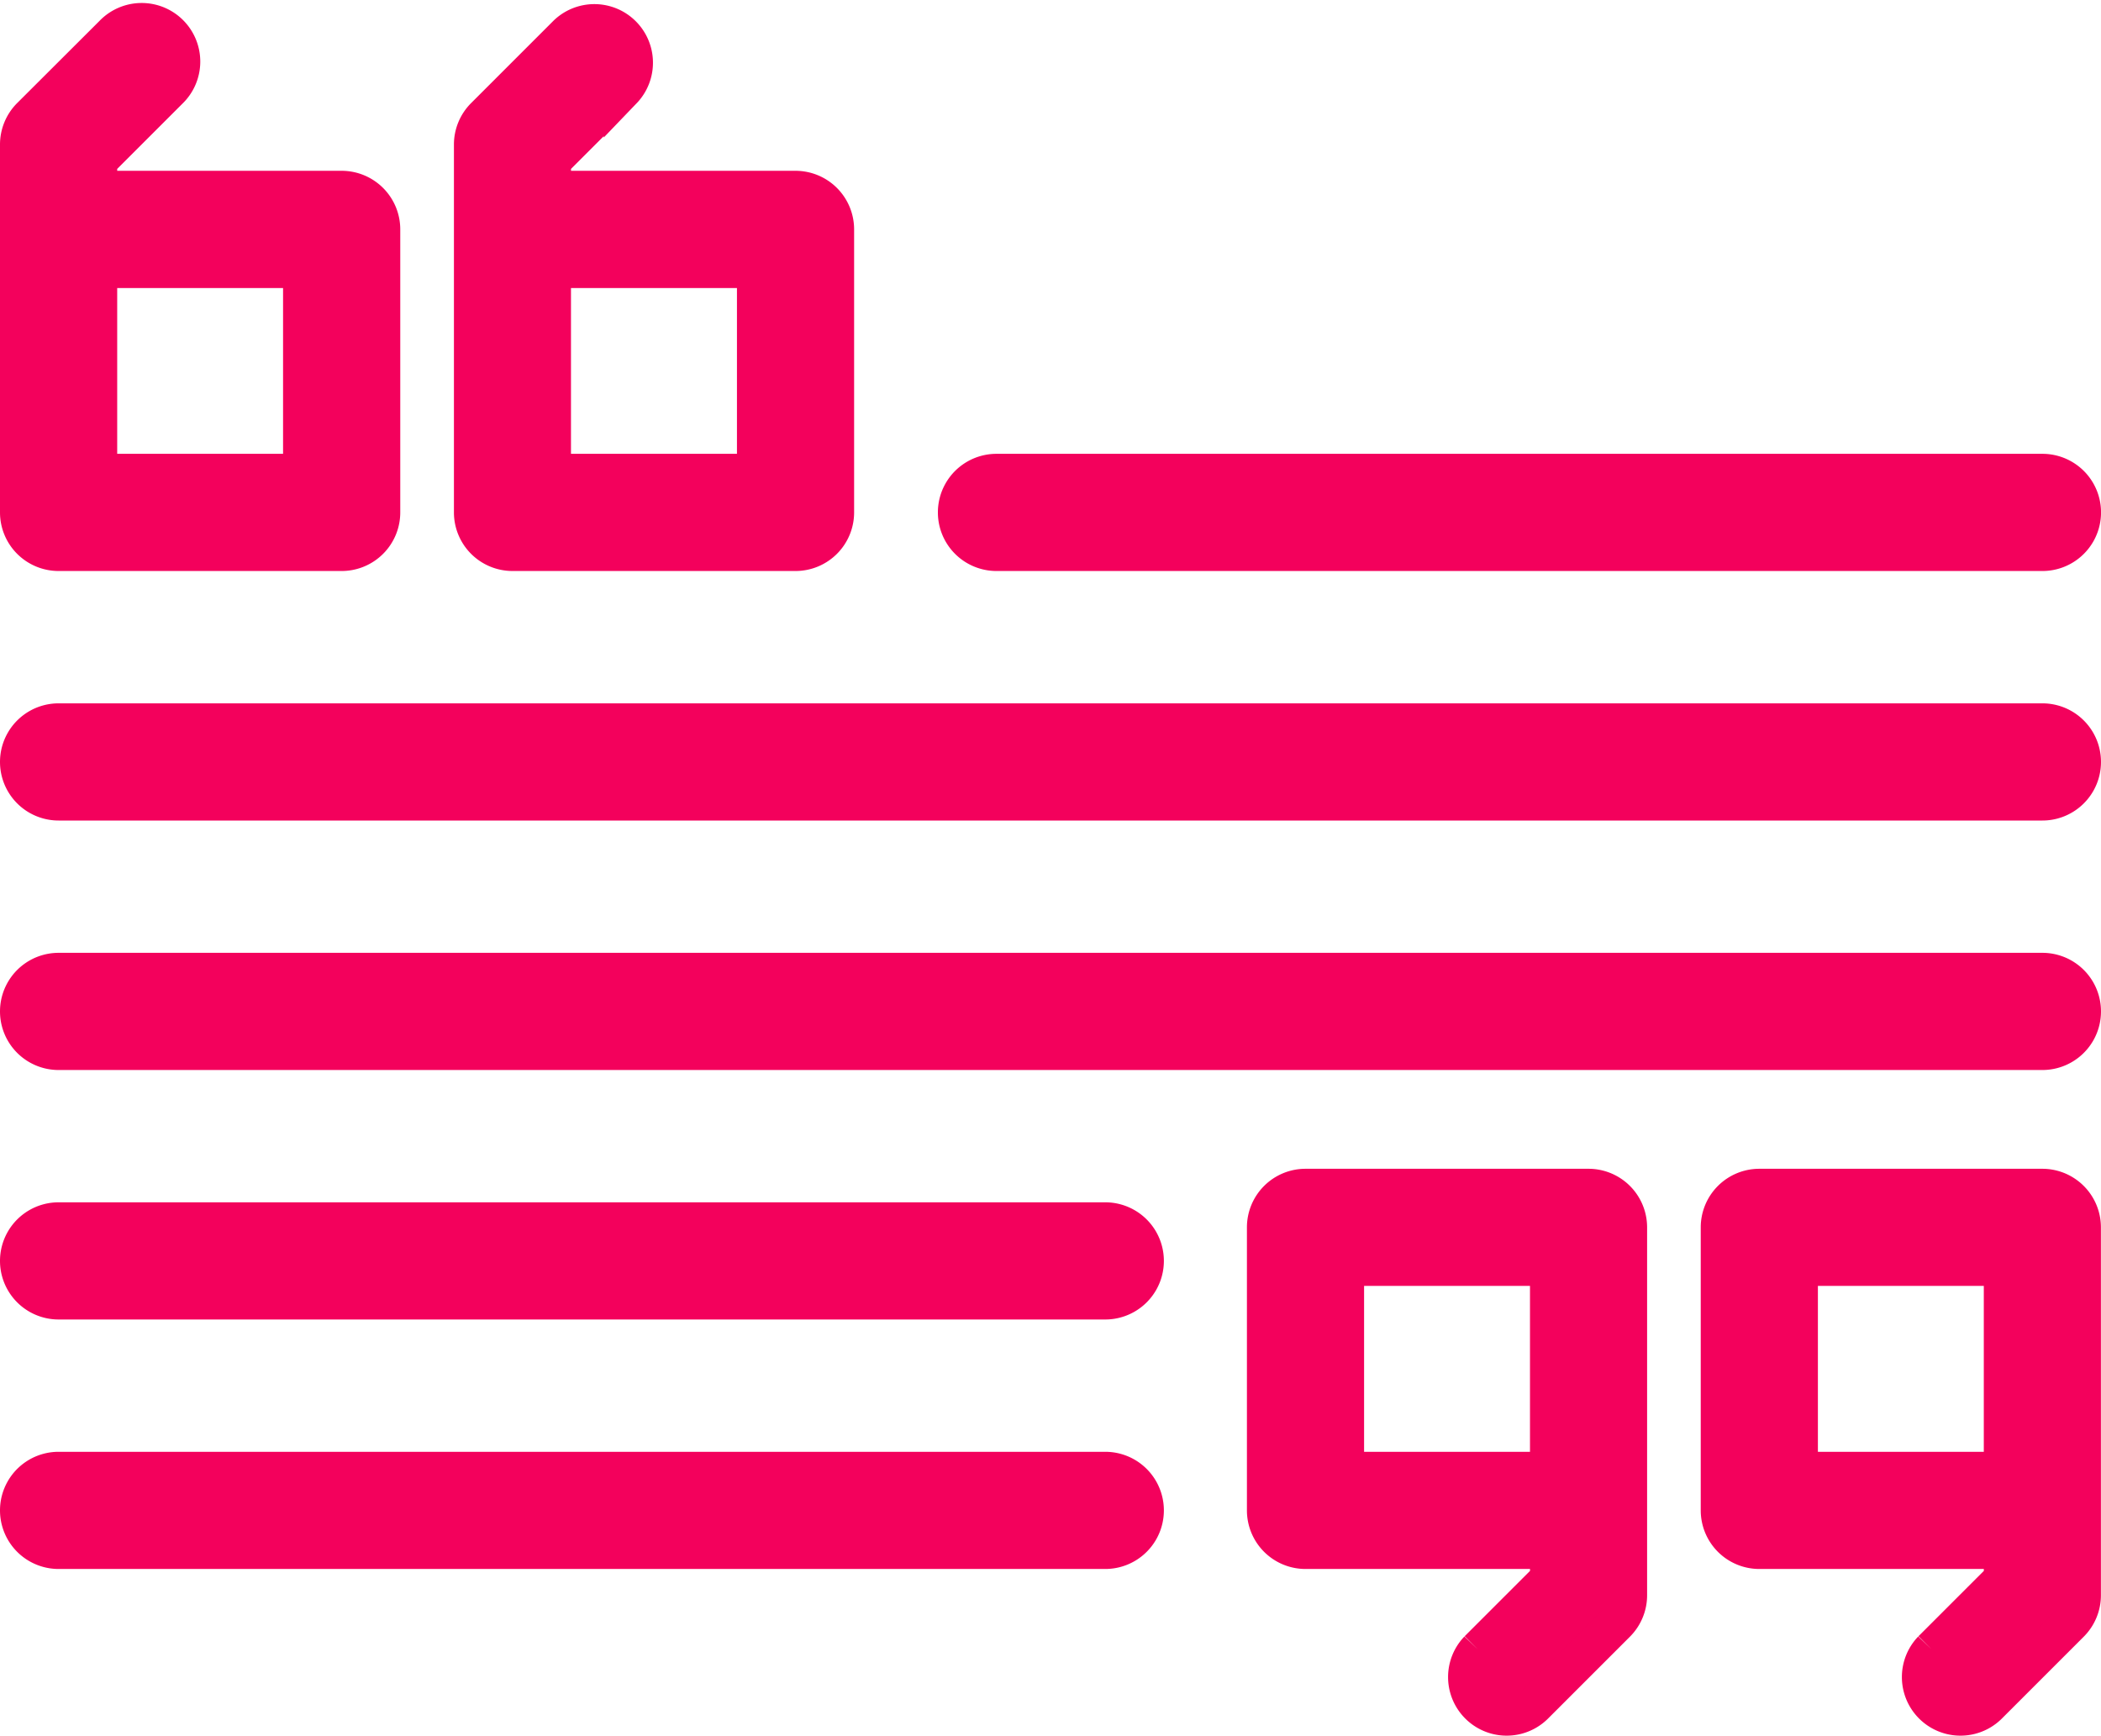 <svg xmlns="http://www.w3.org/2000/svg" width="55" height="45.458" viewBox="0 0 55 45.458">
  <g id="icon-quotes" transform="translate(0.5 -34.358)">
    <path id="Path_12188" data-name="Path 12188" d="M1.034,48.808h7.41a1.034,1.034,0,0,0,1.034-1.034v-7.41A1.034,1.034,0,0,0,8.444,39.33H2.068v-.757l1.857-1.857a1.034,1.034,0,1,0-1.462-1.462L.3,37.413a1.034,1.034,0,0,0-.3.731v9.63A1.034,1.034,0,0,0,1.034,48.808ZM7.41,41.4V46.74H2.068V41.4Z" transform="translate(0)" fill="#f3015c" stroke="#f3015c" stroke-width="1"/>
    <path id="Path_12189" data-name="Path 12189" d="M87.222,48.808h7.411a1.034,1.034,0,0,0,1.034-1.034v-7.41a1.034,1.034,0,0,0-1.034-1.034H88.256v-.757l1.857-1.857a1.034,1.034,0,0,0-1.462-1.462l-2.16,2.16a1.034,1.034,0,0,0-.3.731v9.63A1.034,1.034,0,0,0,87.222,48.808ZM93.6,41.4V46.74H88.255V41.4Z" transform="translate(-74.308)" fill="#f3015c" stroke="#f3015c" stroke-width="1"/>
    <path id="Path_12190" data-name="Path 12190" d="M331.444,256.281h-7.41A1.034,1.034,0,0,0,323,257.315v7.41a1.034,1.034,0,0,0,1.034,1.034h6.377v.757l-1.857,1.857a1.034,1.034,0,0,0,1.462,1.462l2.16-2.16a1.034,1.034,0,0,0,.3-.731v-9.63A1.034,1.034,0,0,0,331.444,256.281Zm-6.377,7.41v-5.343h5.343v5.343Z" transform="translate(-278.478 -190.822)" fill="#f3015c" stroke="#f3015c" stroke-width="1"/>
    <path id="Path_12191" data-name="Path 12191" d="M245.256,256.281h-7.41a1.034,1.034,0,0,0-1.034,1.034v7.41a1.034,1.034,0,0,0,1.034,1.034h6.377v.757l-1.857,1.857a1.034,1.034,0,0,0,1.462,1.462l2.16-2.16a1.034,1.034,0,0,0,.3-.731v-9.63A1.034,1.034,0,0,0,245.256,256.281Zm-6.377,7.41v-5.343h5.343v5.343Z" transform="translate(-204.17 -190.822)" fill="#f3015c" stroke="#f3015c" stroke-width="1"/>
    <path id="Path_12192" data-name="Path 12192" d="M179.154,122.548h27.381a1.034,1.034,0,1,0,0-2.068H179.154a1.034,1.034,0,1,0,0,2.068Z" transform="translate(-153.568 -73.74)" fill="#f3015c" stroke="#f3015c" stroke-width="1"/>
    <path id="Path_12193" data-name="Path 12193" d="M52.966,167.871H1.034a1.034,1.034,0,1,0,0,2.068H52.966a1.034,1.034,0,1,0,0-2.068Z" transform="translate(0 -114.598)" fill="#f3015c" stroke="#f3015c" stroke-width="1"/>
    <path id="Path_12194" data-name="Path 12194" d="M52.966,215.262H1.034a1.034,1.034,0,1,0,0,2.068H52.966a1.034,1.034,0,1,0,0-2.068Z" transform="translate(0 -155.457)" fill="#f3015c" stroke="#f3015c" stroke-width="1"/>
    <path id="Path_12195" data-name="Path 12195" d="M28.438,310.043H1.034a1.034,1.034,0,0,0,0,2.068h27.4a1.034,1.034,0,0,0,0-2.068Z" transform="translate(0 -237.174)" fill="#f3015c" stroke="#f3015c" stroke-width="1"/>
    <path id="Path_12196" data-name="Path 12196" d="M28.438,262.652H1.034a1.034,1.034,0,1,0,0,2.068h27.4a1.034,1.034,0,1,0,0-2.068Z" transform="translate(0 -196.315)" fill="#f3015c" stroke="#f3015c" stroke-width="1"/>
  </g>
</svg>
